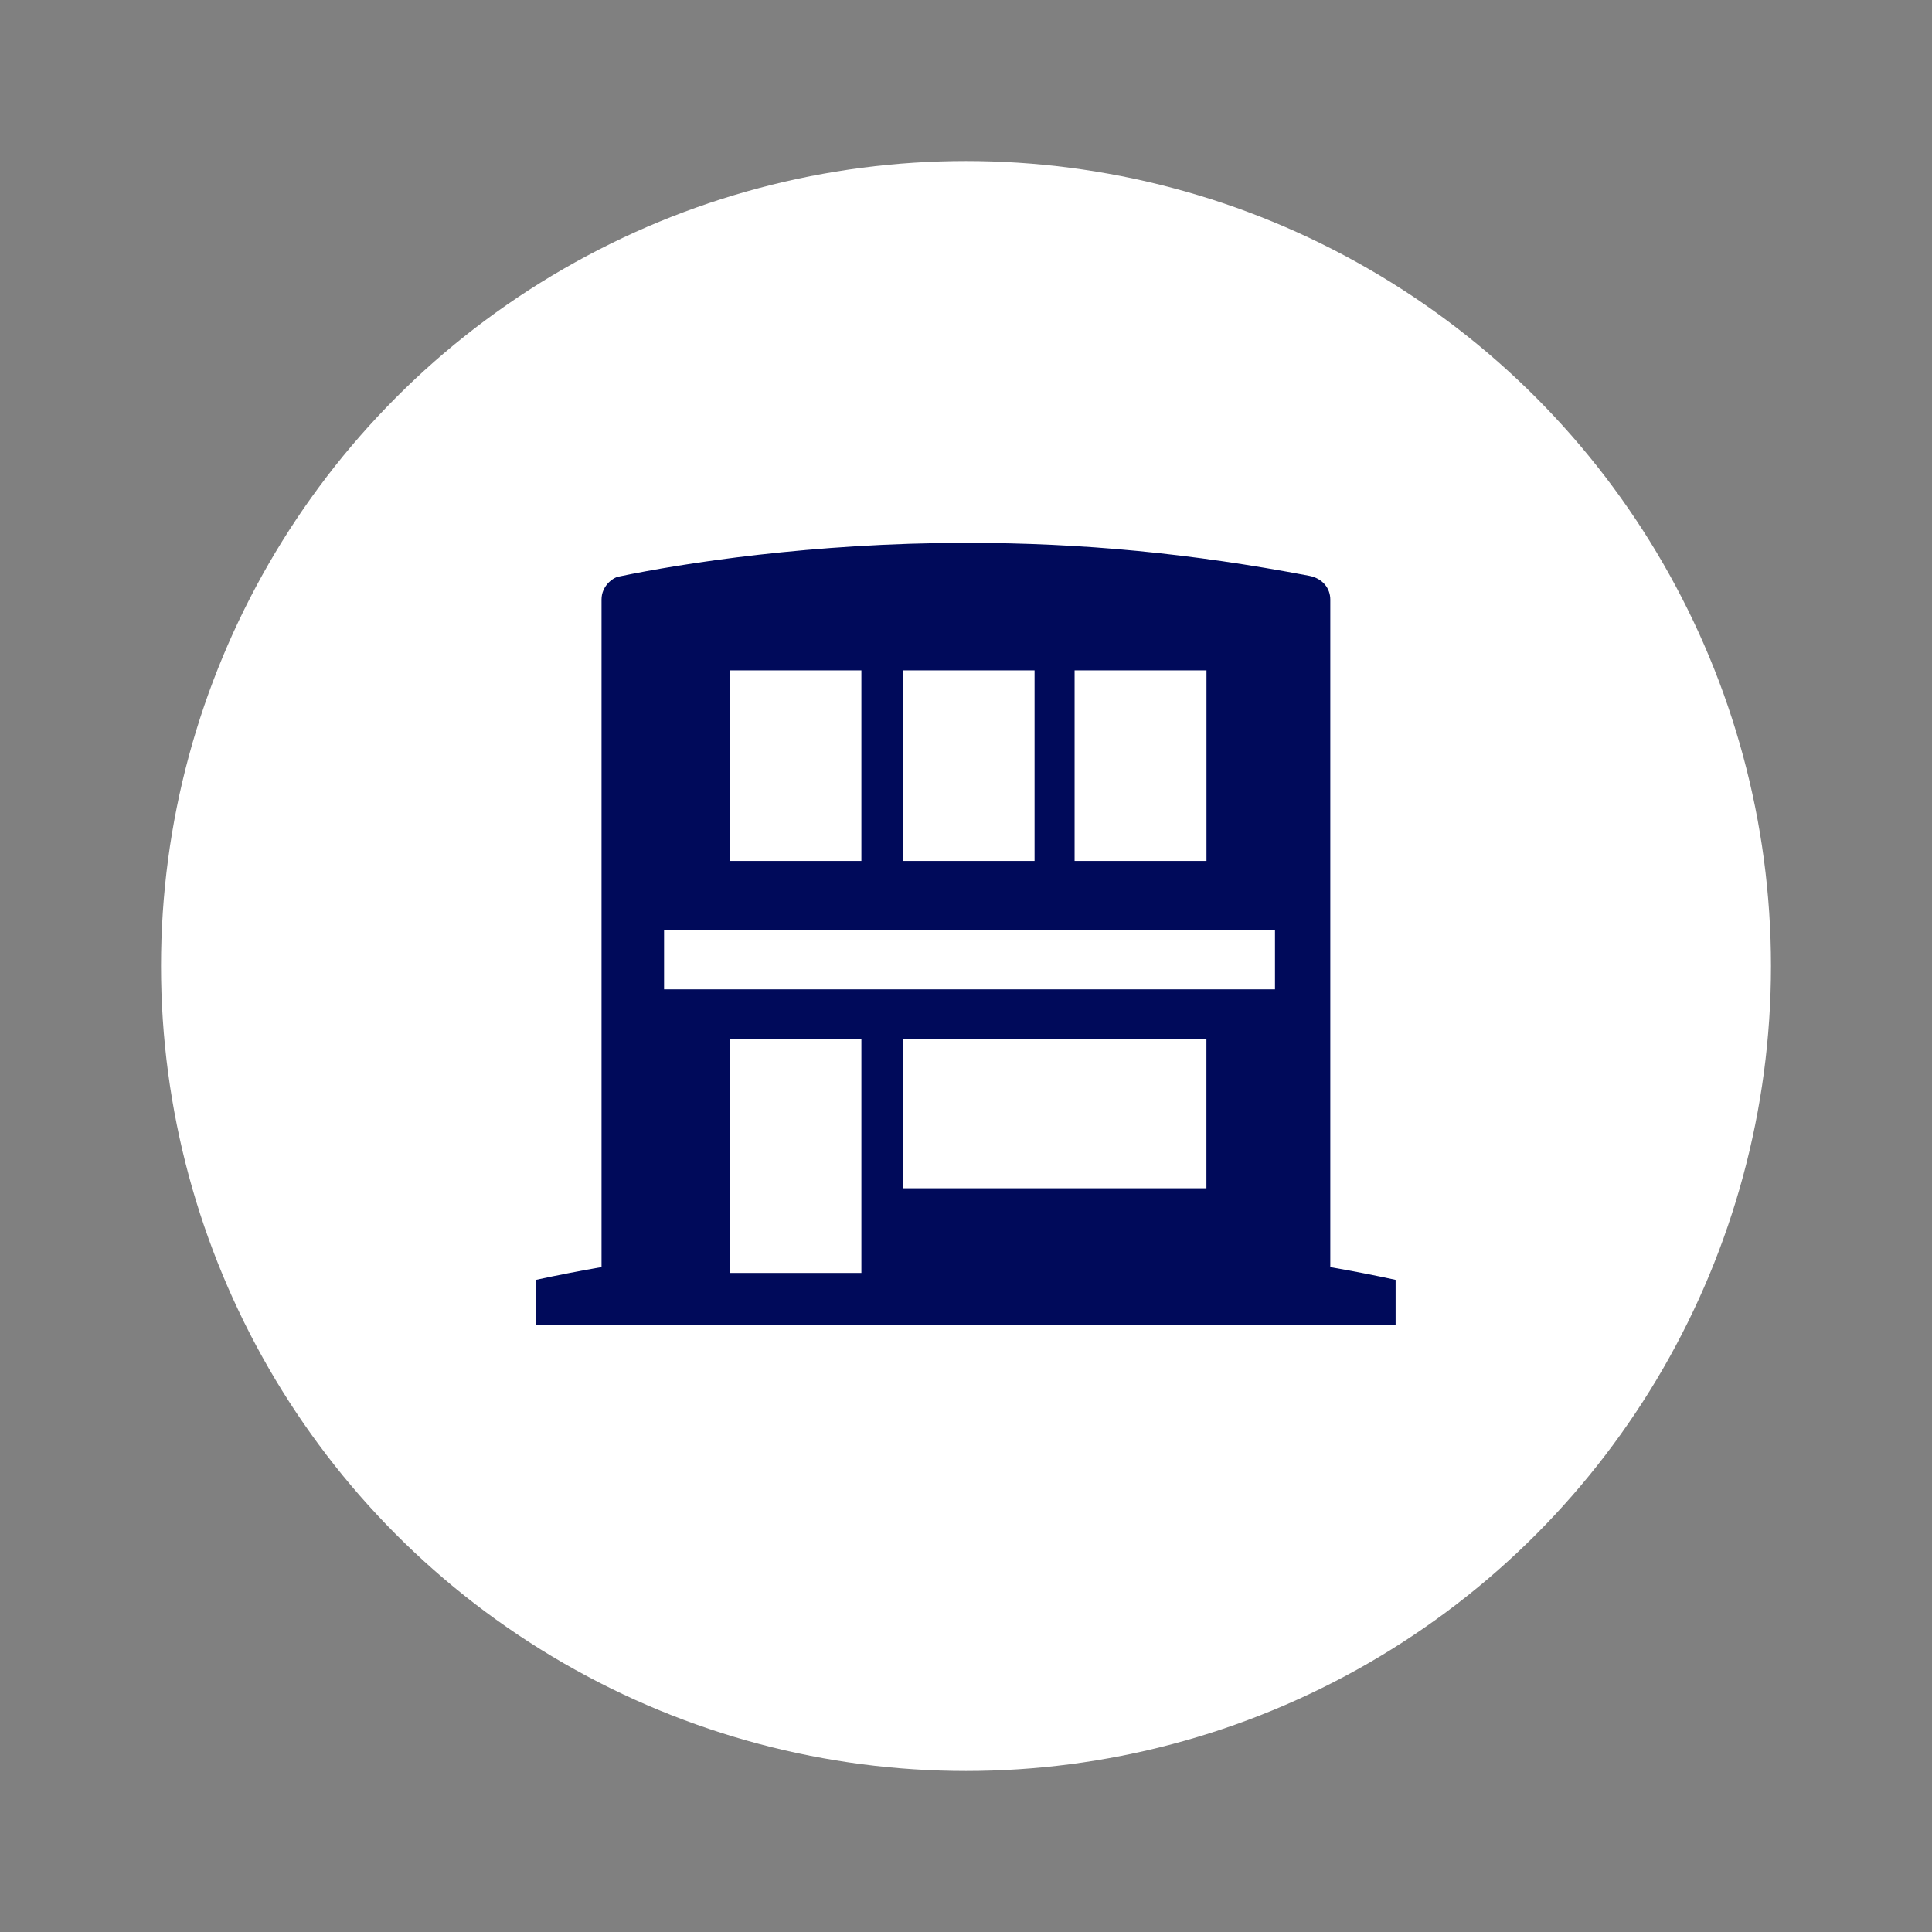<?xml version="1.0" encoding="UTF-8"?>
<!-- Generator: Adobe Illustrator 25.1.0, SVG Export Plug-In . SVG Version: 6.00 Build 0)  -->
<svg xmlns="http://www.w3.org/2000/svg" xmlns:xlink="http://www.w3.org/1999/xlink" version="1.1" x="0px" y="0px" viewBox="0 0 340.16 340.16" style="enable-background:new 0 0 340.16 340.16;" xml:space="preserve">
<rect x="0" y="0" width="340.16" height="340.16" fill="#808080" stroke="none"/>
<style type="text/css">
	.st0{display:none;}
	.st1{display:inline;fill:#FFFFFF;}
	.st2{display:inline;fill:#071E4F;}
	.st3{fill:#FFFFFF;}
	.st4{fill:#000A5A;}
	.st5{display:inline;fill:#000A5A;}
	.st6{display:inline;fill:none;}
	.st7{display:inline;}
</style>
<g id="pos_x5F_print" class="st0">
	<circle class="st1" cx="170.08" cy="170.08" r="141.73"></circle>
	<path class="st2" d="M245.73,233.24H94.42v-7.91c3.72-0.81,7.56-1.55,11.49-2.24V105.55c0-2.34,1.92-3.8,2.97-4.02   c11.27-2.37,34.33-5.95,61.2-5.95c20.65,0,39.73,1.87,60.38,5.79c2.5,0.47,3.76,2.29,3.76,4.18v117.55   c3.94,0.68,7.77,1.43,11.5,2.24V233.24z M151.66,118.03h-23.21v33.55h23.21V118.03z M212.42,118.03H189.2v33.55h23.22V118.03z    M128.45,224.12h23.21v-41.15h-23.21V224.12z M182.15,118.03h-23.22v33.55h23.22V118.03z M116.92,163.76v10.43h107.56v-10.43   H116.92z M158.93,209.21h53.48v-26.23h-53.48V209.21z"></path>
</g>
<g id="pos_x5F_digital">
	<circle class="st3" cx="170.08" cy="170.08" r="141.73"></circle>
	<path class="st4" d="M245.73,233.24H94.42v-7.91c3.72-0.81,7.56-1.55,11.49-2.24V105.55c0-2.34,1.92-3.8,2.97-4.02   c11.27-2.37,34.33-5.95,61.2-5.95c20.65,0,39.73,1.87,60.38,5.79c2.5,0.47,3.76,2.29,3.76,4.18v117.55   c3.94,0.68,7.77,1.43,11.5,2.24V233.24z M151.66,118.03h-23.21v33.55h23.21V118.03z M212.42,118.03H189.2v33.55h23.22V118.03z    M128.45,224.12h23.21v-41.15h-23.21V224.12z M182.15,118.03h-23.22v33.55h23.22V118.03z M116.92,163.76v10.43h107.56v-10.43   H116.92z M158.93,209.21h53.48v-26.23h-53.48V209.21z"></path>
</g>
<g id="neg_x5F_print" class="st0">
	<circle class="st2" cx="170.08" cy="170.08" r="141.73"></circle>
	<path class="st1" d="M245.73,233.24H94.42v-7.91c3.72-0.81,7.56-1.55,11.49-2.24V105.55c0-2.34,1.92-3.8,2.97-4.02   c11.27-2.37,34.33-5.95,61.2-5.95c20.65,0,39.73,1.87,60.38,5.79c2.5,0.47,3.76,2.29,3.76,4.18v117.55   c3.94,0.68,7.77,1.43,11.5,2.24V233.24z M151.66,118.03h-23.21v33.55h23.21V118.03z M212.42,118.03H189.2v33.55h23.22V118.03z    M128.45,224.12h23.21v-41.15h-23.21V224.12z M182.15,118.03h-23.22v33.55h23.22V118.03z M116.92,163.76v10.43h107.56v-10.43   H116.92z M158.93,209.21h53.48v-26.23h-53.48V209.21z"></path>
</g>
<g id="neg_x5F_digital" class="st0">
	<circle class="st5" cx="170.08" cy="170.08" r="141.73"></circle>
	<path class="st1" d="M245.73,233.24H94.42v-7.91c3.72-0.81,7.56-1.55,11.49-2.24V105.55c0-2.34,1.92-3.8,2.97-4.02   c11.27-2.37,34.33-5.95,61.2-5.95c20.65,0,39.73,1.87,60.38,5.79c2.5,0.47,3.76,2.29,3.76,4.18v117.55   c3.94,0.68,7.77,1.43,11.5,2.24V233.24z M151.66,118.03h-23.21v33.55h23.21V118.03z M212.42,118.03H189.2v33.55h23.22V118.03z    M128.45,224.12h23.21v-41.15h-23.21V224.12z M182.15,118.03h-23.22v33.55h23.22V118.03z M116.92,163.76v10.43h107.56v-10.43   H116.92z M158.93,209.21h53.48v-26.23h-53.48V209.21z"></path>
</g>
<g id="black_x5F_digital" class="st0">
	<circle class="st6" cx="170.08" cy="170.08" r="141.73"></circle>
	<path class="st7" d="M245.73,233.24H94.42v-7.91c3.72-0.81,7.56-1.55,11.49-2.24V105.55c0-2.34,1.92-3.8,2.97-4.02   c11.27-2.37,34.33-5.95,61.2-5.95c20.65,0,39.73,1.87,60.38,5.79c2.5,0.47,3.76,2.29,3.76,4.18v117.55   c3.94,0.68,7.77,1.43,11.5,2.24V233.24z M151.66,118.03h-23.21v33.55h23.21V118.03z M212.42,118.03H189.2v33.55h23.22V118.03z    M128.45,224.12h23.21v-41.15h-23.21V224.12z M182.15,118.03h-23.22v33.55h23.22V118.03z M116.92,163.76v10.43h107.56v-10.43   H116.92z M158.93,209.21h53.48v-26.23h-53.48V209.21z"></path>
</g>
</svg>
